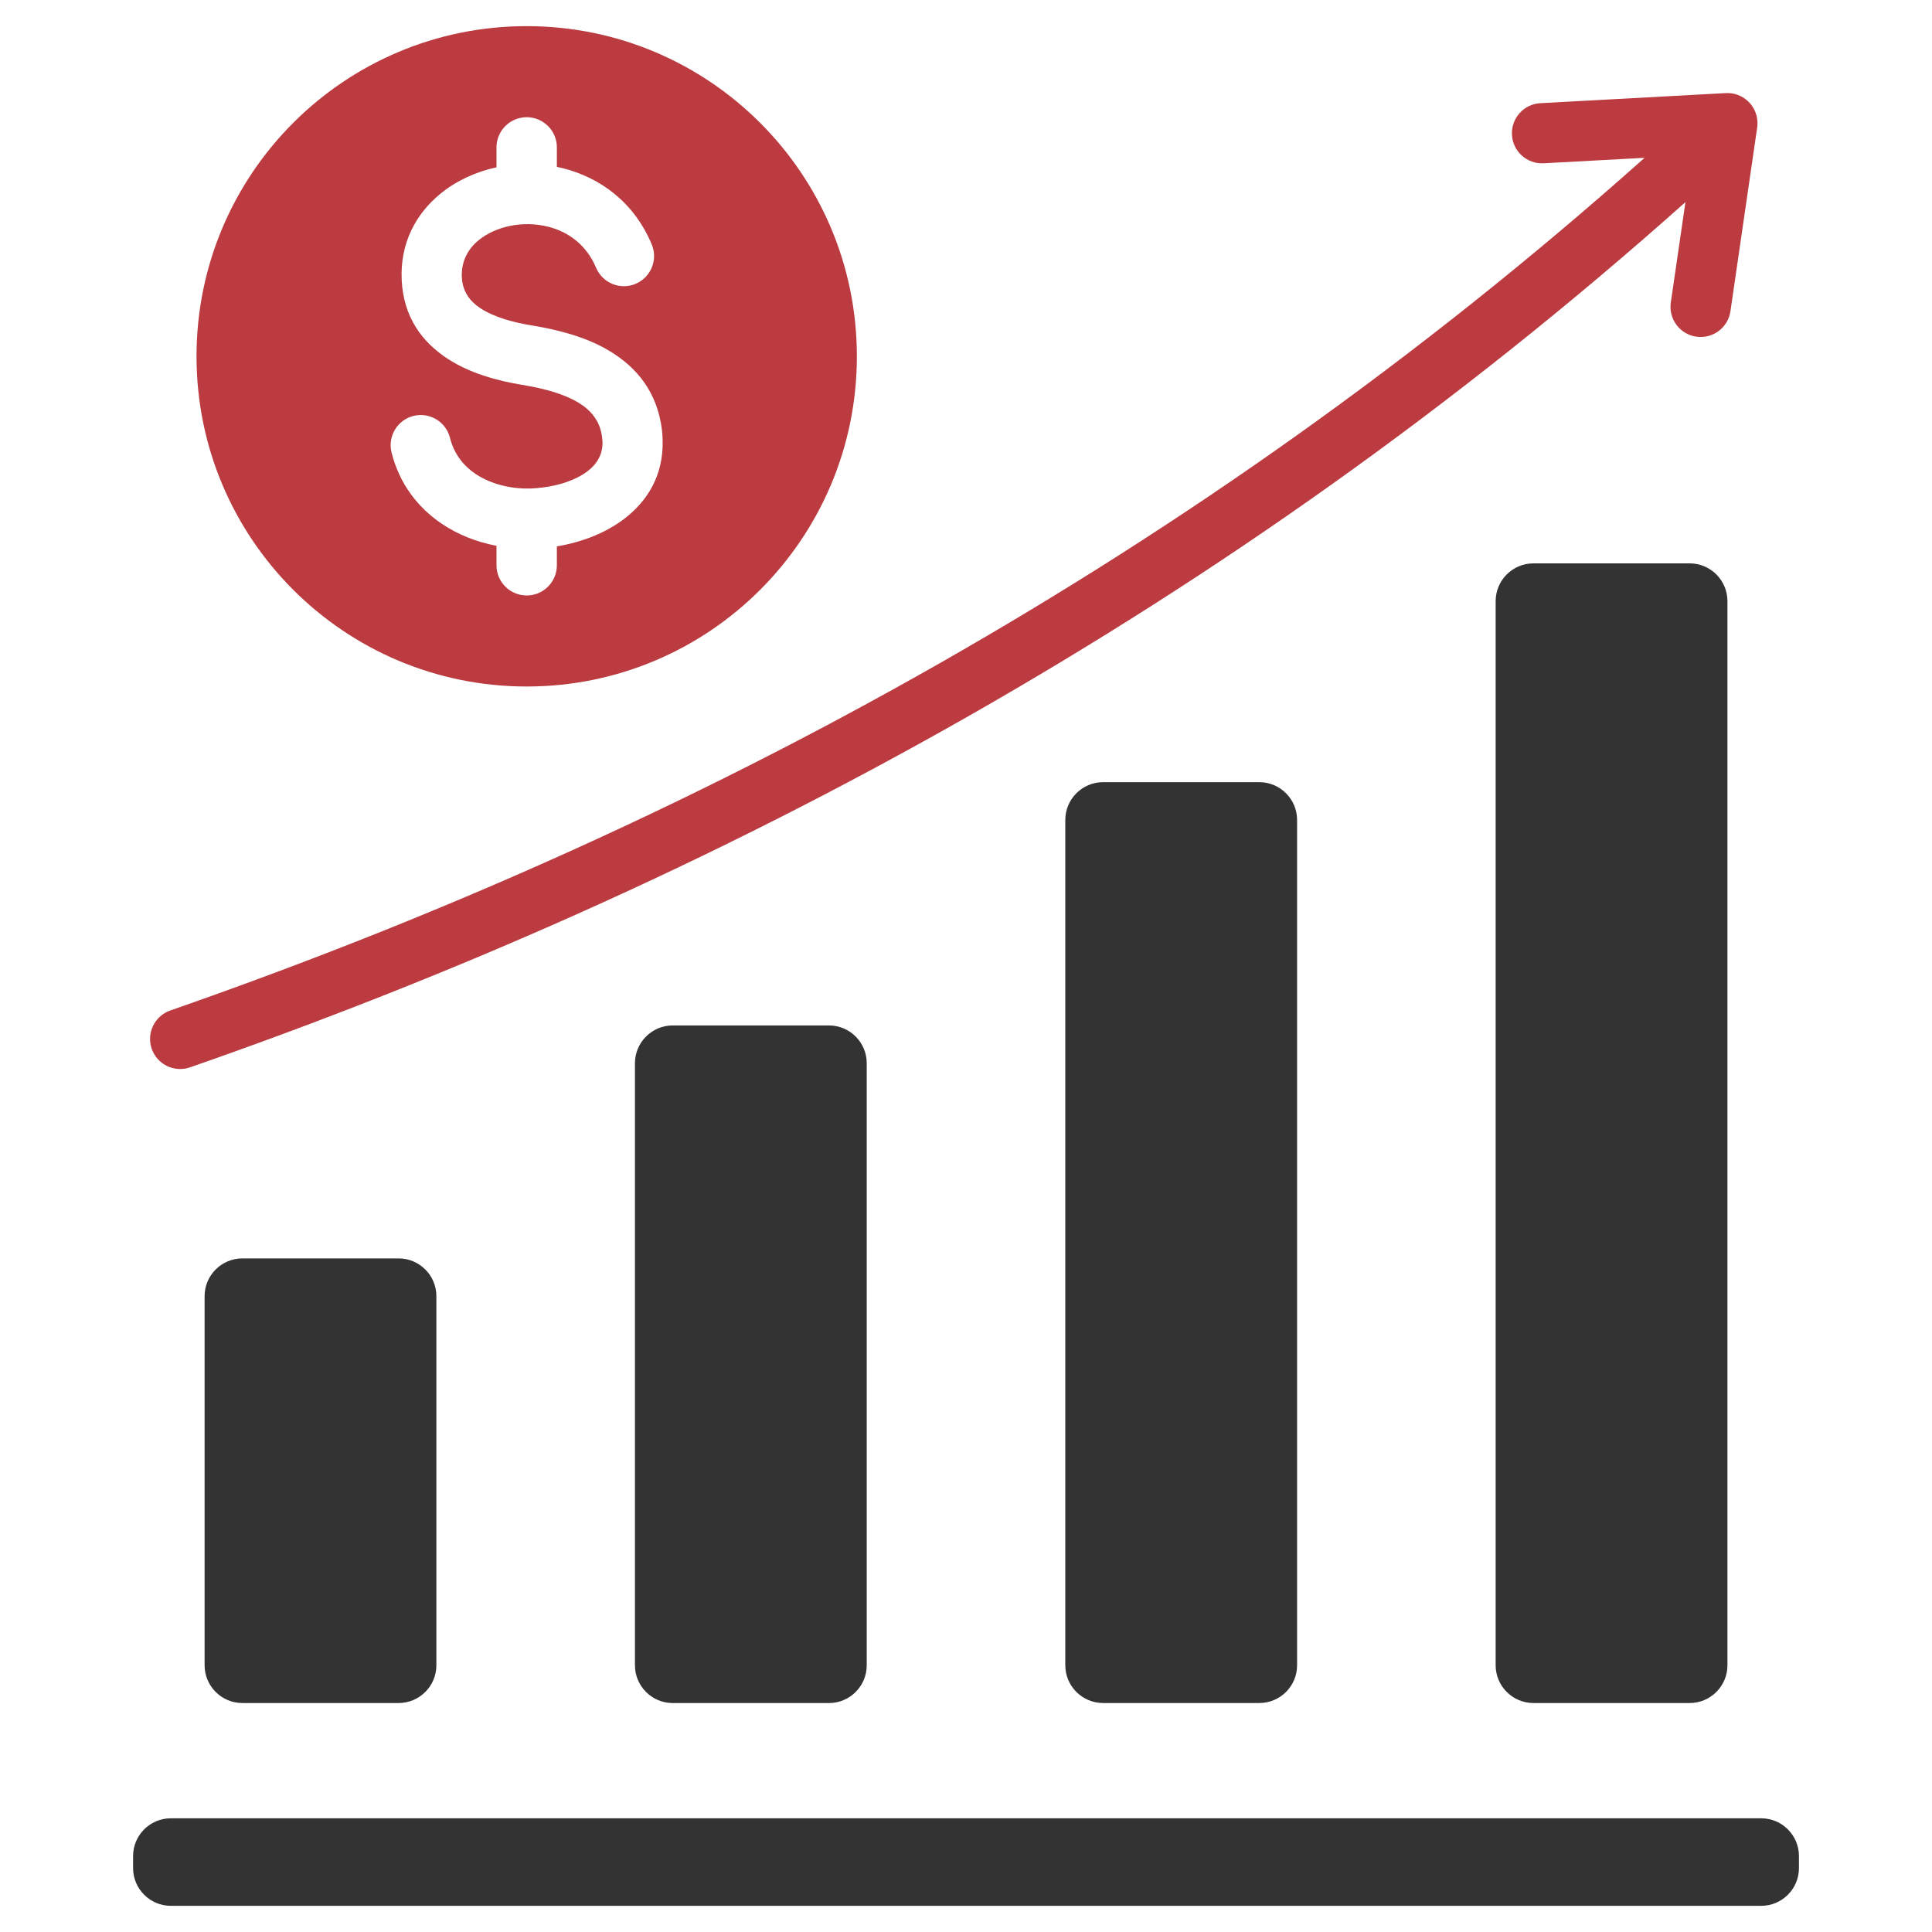 <svg width="60" height="60" viewBox="0 0 60 60" fill="none" xmlns="http://www.w3.org/2000/svg">
<path fill-rule="evenodd" clip-rule="evenodd" d="M7.526 39.081H12.38C13.025 39.081 13.552 39.607 13.552 40.253L13.552 51.718C13.552 52.363 13.025 52.889 12.38 52.889H7.526C6.881 52.889 6.354 52.363 6.354 51.718L6.354 40.253C6.354 39.607 6.881 39.081 7.526 39.081ZM25.745 31.846C24.127 31.846 22.509 31.846 20.891 31.846C20.246 31.846 19.719 32.373 19.719 33.018L19.719 51.718C19.719 52.363 20.246 52.89 20.891 52.89H25.745C26.391 52.89 26.917 52.363 26.917 51.718C26.917 45.105 26.917 39.631 26.917 33.018C26.917 32.373 26.391 31.846 25.745 31.846ZM39.11 24.291L34.256 24.291C33.611 24.291 33.084 24.818 33.084 25.463L33.084 51.718C33.084 52.363 33.611 52.889 34.256 52.889H39.11C39.756 52.889 40.282 52.363 40.282 51.718L40.282 25.463C40.282 24.818 39.756 24.291 39.11 24.291ZM47.621 17.496H52.475C53.121 17.496 53.647 18.022 53.647 18.668L53.647 51.718C53.647 52.363 53.121 52.889 52.475 52.889H47.621C46.976 52.889 46.449 52.363 46.449 51.718L46.449 18.668C46.449 18.022 46.976 17.496 47.621 17.496ZM5.305 56.469L54.697 56.469C55.342 56.469 55.868 56.996 55.868 57.641V58.016C55.868 58.661 55.342 59.187 54.697 59.187L5.305 59.187C4.659 59.187 4.133 58.661 4.133 58.016V57.641C4.133 56.996 4.659 56.469 5.305 56.469Z" fill="#333333"/>
<path fill-rule="evenodd" clip-rule="evenodd" d="M47.937 5.071C47.421 5.098 46.981 4.701 46.955 4.185C46.929 3.669 47.326 3.23 47.842 3.204L53.598 2.891C54.114 2.865 54.553 3.262 54.579 3.778C54.583 3.839 54.58 3.899 54.571 3.957L53.741 9.662C53.669 10.173 53.195 10.529 52.683 10.456C52.171 10.384 51.816 9.91 51.888 9.398L52.343 6.277C45.191 12.658 37.7 17.895 30.135 22.207C22.033 26.824 13.848 30.38 5.903 33.147C5.415 33.317 4.882 33.059 4.712 32.572C4.543 32.085 4.8 31.552 5.287 31.382C13.132 28.65 21.214 25.139 29.212 20.581C36.656 16.338 44.03 11.184 51.074 4.901L47.937 5.071ZM16.357 0.812C10.694 0.812 6.103 5.403 6.103 11.066C6.103 16.73 10.694 21.32 16.357 21.32C22.02 21.32 26.611 16.73 26.611 11.066C26.61 5.403 22.02 0.812 16.357 0.812ZM15.419 4.578V5.196C14.778 5.335 14.176 5.611 13.689 6.007C12.912 6.639 12.42 7.555 12.475 8.699C12.531 9.849 13.105 10.62 13.903 11.142C14.593 11.592 15.438 11.825 16.216 11.952C16.826 12.053 17.476 12.21 17.968 12.507C18.35 12.738 18.637 13.074 18.698 13.577C18.706 13.646 18.711 13.695 18.712 13.724C18.721 14.118 18.532 14.419 18.247 14.634C17.88 14.913 17.361 15.078 16.84 15.141C16.696 15.159 16.572 15.168 16.469 15.171C15.854 15.186 15.247 15.035 14.774 14.721C14.391 14.465 14.098 14.092 13.976 13.601C13.852 13.1 13.345 12.793 12.844 12.916C12.342 13.04 12.036 13.546 12.159 14.048C12.404 15.032 12.985 15.776 13.742 16.281C14.24 16.612 14.816 16.836 15.419 16.95L15.419 17.555C15.419 18.073 15.839 18.493 16.357 18.493C16.874 18.493 17.294 18.073 17.294 17.555L17.294 16.968C18.034 16.846 18.782 16.571 19.375 16.121C20.114 15.561 20.605 14.758 20.579 13.68C20.576 13.556 20.569 13.448 20.558 13.357C20.415 12.179 19.779 11.413 18.935 10.903C18.2 10.459 17.321 10.239 16.516 10.107C15.95 10.014 15.355 9.857 14.922 9.574C14.597 9.363 14.365 9.057 14.343 8.61C14.319 8.123 14.532 7.73 14.868 7.457C15.135 7.24 15.477 7.089 15.848 7.014C16.23 6.937 16.64 6.943 17.033 7.043C17.652 7.2 18.215 7.607 18.511 8.314C18.712 8.791 19.261 9.016 19.738 8.815C20.215 8.615 20.44 8.066 20.24 7.589C19.689 6.276 18.64 5.519 17.487 5.226C17.423 5.21 17.359 5.195 17.294 5.182V4.577C17.294 4.06 16.875 3.64 16.357 3.64C15.839 3.64 15.419 4.06 15.419 4.578Z" fill="#BB3B40"/>
</svg>
